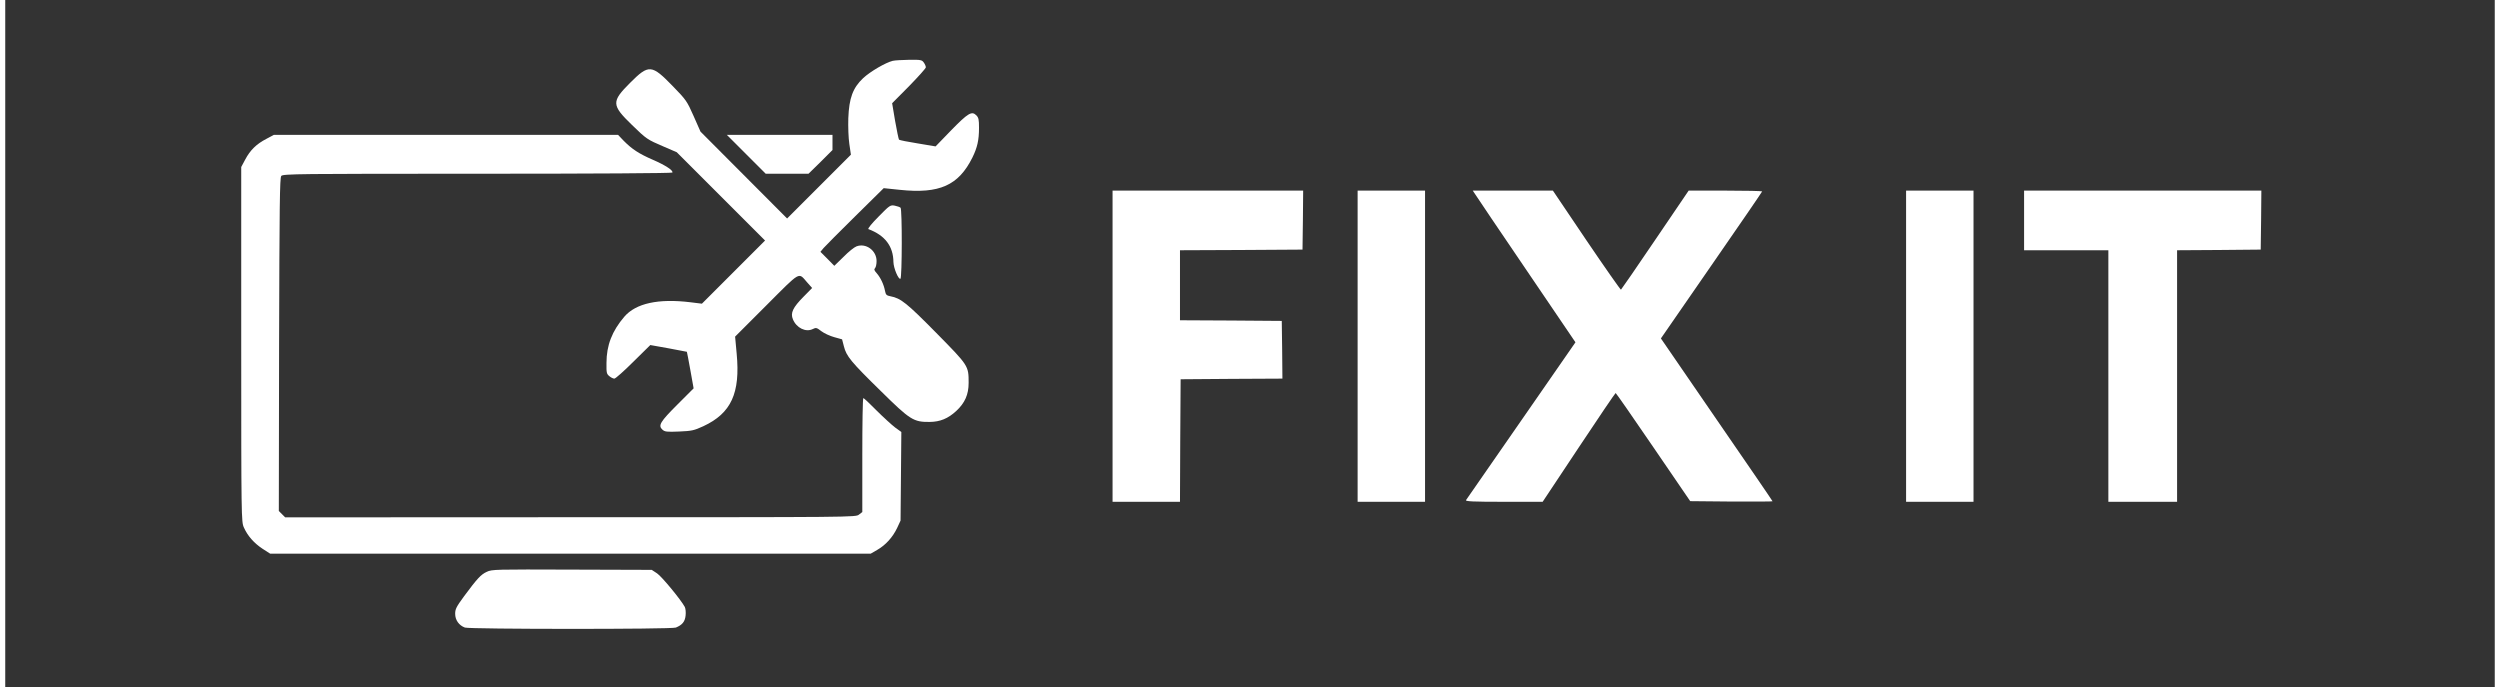 <?xml version="1.0" standalone="no"?>
<!DOCTYPE svg PUBLIC "-//W3C//DTD SVG 20010904//EN"
 "http://www.w3.org/TR/2001/REC-SVG-20010904/DTD/svg10.dtd">
<svg version="1.0" xmlns="http://www.w3.org/2000/svg"
 width="111.196" height="30.566" viewBox="0 0 1920 530"
 preserveAspectRatio="xMidYMid meet">

<rect x="0" y="0" width="1920" height="530" fill="#333333" stroke="none"/>

<g transform="translate(0,530) scale(0.1,-0.1)"
fill="#FFFFFF" stroke="none">
<path d="M6845 4831 c-56 -14 -173 -82 -229 -134 -79 -75 -108 -153 -114 -309
-2 -65 1 -153 8 -199 l12 -82 -246 -246 -246 -246 -334 335 -334 335 -53 120
c-51 115 -57 124 -159 229 -165 170 -186 172 -331 27 -145 -145 -144 -171 15
-325 112 -109 117 -112 243 -166 l102 -44 341 -341 340 -340 -244 -244 -243
-243 -89 11 c-247 30 -420 -8 -509 -111 -95 -111 -138 -221 -138 -357 -1 -76
1 -85 22 -102 13 -11 30 -19 39 -19 8 0 74 58 146 130 l131 129 140 -25 c77
-14 140 -26 142 -27 1 -1 13 -65 27 -142 l25 -140 -125 -125 c-133 -133 -151
-162 -115 -194 18 -16 33 -18 128 -14 98 4 115 8 187 41 215 100 286 255 257
560 l-12 131 242 242 c269 269 244 255 313 177 l39 -44 -66 -67 c-83 -84 -103
-126 -82 -175 27 -66 99 -101 152 -75 26 13 31 12 67 -16 21 -16 66 -37 99
-46 l61 -17 14 -54 c19 -76 54 -119 284 -344 228 -225 253 -240 378 -239 80 1
141 26 204 84 67 62 96 127 96 217 0 133 0 132 -250 386 -227 230 -273 267
-352 282 -31 6 -37 11 -43 42 -9 49 -35 103 -64 136 -19 21 -22 30 -13 39 7 7
12 31 12 55 0 81 -82 141 -155 113 -17 -6 -62 -42 -100 -81 l-71 -69 -53 54
-54 54 24 29 c13 15 123 126 244 245 l220 217 125 -13 c305 -32 452 34 559
249 38 77 51 135 51 229 0 64 -3 79 -21 97 -35 35 -64 17 -194 -116 l-120
-124 -137 23 c-76 12 -141 25 -145 29 -3 4 -17 69 -30 144 l-23 137 130 131
c71 73 130 138 130 146 0 8 -7 25 -16 37 -14 20 -23 22 -112 21 -53 -1 -111
-4 -127 -8z"/>
<path d="M2014 4229 c-76 -39 -125 -87 -163 -159 l-31 -58 0 -1368 c0 -1330 1
-1370 20 -1411 29 -66 79 -122 144 -165 l59 -38 2316 0 2316 0 50 29 c65 37
120 98 154 170 l26 56 3 341 3 342 -48 35 c-26 20 -91 79 -143 131 -52 53 -98
96 -102 96 -5 0 -8 -198 -8 -439 l0 -440 -26 -20 c-25 -20 -37 -20 -2225 -20
l-2200 -1 -25 25 -24 24 2 1284 c3 1071 5 1287 17 1300 12 16 130 17 1512 17
918 0 1500 4 1504 9 9 16 -54 57 -151 99 -106 46 -161 82 -224 146 l-44 46
-1327 0 -1327 0 -58 -31z"/>
<path d="M5715 4110 l150 -150 165 0 165 0 93 91 92 92 0 58 0 59 -407 0 -408
0 150 -150z"/>
<path d="M8540 2630 l0 -1200 260 0 260 0 2 473 3 472 393 3 392 2 -2 223 -3
222 -392 3 -393 2 0 270 0 270 473 2 472 3 3 228 2 227 -735 0 -735 0 0 -1200z"/>
<path d="M10430 2630 l0 -1200 260 0 260 0 0 1200 0 1200 -260 0 -260 0 0
-1200z"/>
<path d="M11336 3803 c9 -16 188 -279 396 -586 l378 -557 -418 -603 c-230
-331 -421 -608 -426 -614 -6 -10 55 -13 292 -13 l299 0 279 420 c153 231 281
419 284 419 3 0 133 -187 290 -417 l285 -417 318 -3 c174 -1 317 0 317 2 0 3
-194 286 -431 630 l-430 626 390 564 c215 310 391 567 391 570 0 3 -128 6
-284 6 l-283 0 -258 -380 c-142 -210 -261 -382 -264 -384 -3 -2 -123 169 -266
380 l-259 384 -309 0 -309 0 18 -27z"/>
<path d="M14660 2630 l0 -1200 260 0 260 0 0 1200 0 1200 -260 0 -260 0 0
-1200z"/>
<path d="M15570 3600 l0 -230 325 0 325 0 0 -970 0 -970 265 0 265 0 0 970 0
970 323 2 322 3 3 228 2 227 -915 0 -915 0 0 -230z"/>
<path d="M6735 3629 c-52 -52 -85 -93 -78 -96 128 -48 192 -132 193 -254 1
-47 39 -137 54 -129 13 7 14 536 1 548 -5 5 -26 12 -45 16 -34 6 -39 3 -125
-85z"/>
<path d="M3714 890 c-46 -21 -74 -52 -175 -188 -60 -82 -69 -99 -69 -136 0
-48 29 -89 75 -106 35 -13 1595 -14 1627 0 49 20 70 45 75 92 3 25 0 55 -6 67
-31 57 -178 235 -214 259 l-41 27 -615 2 c-591 2 -618 2 -657 -17z"/>
</g>
</svg>
